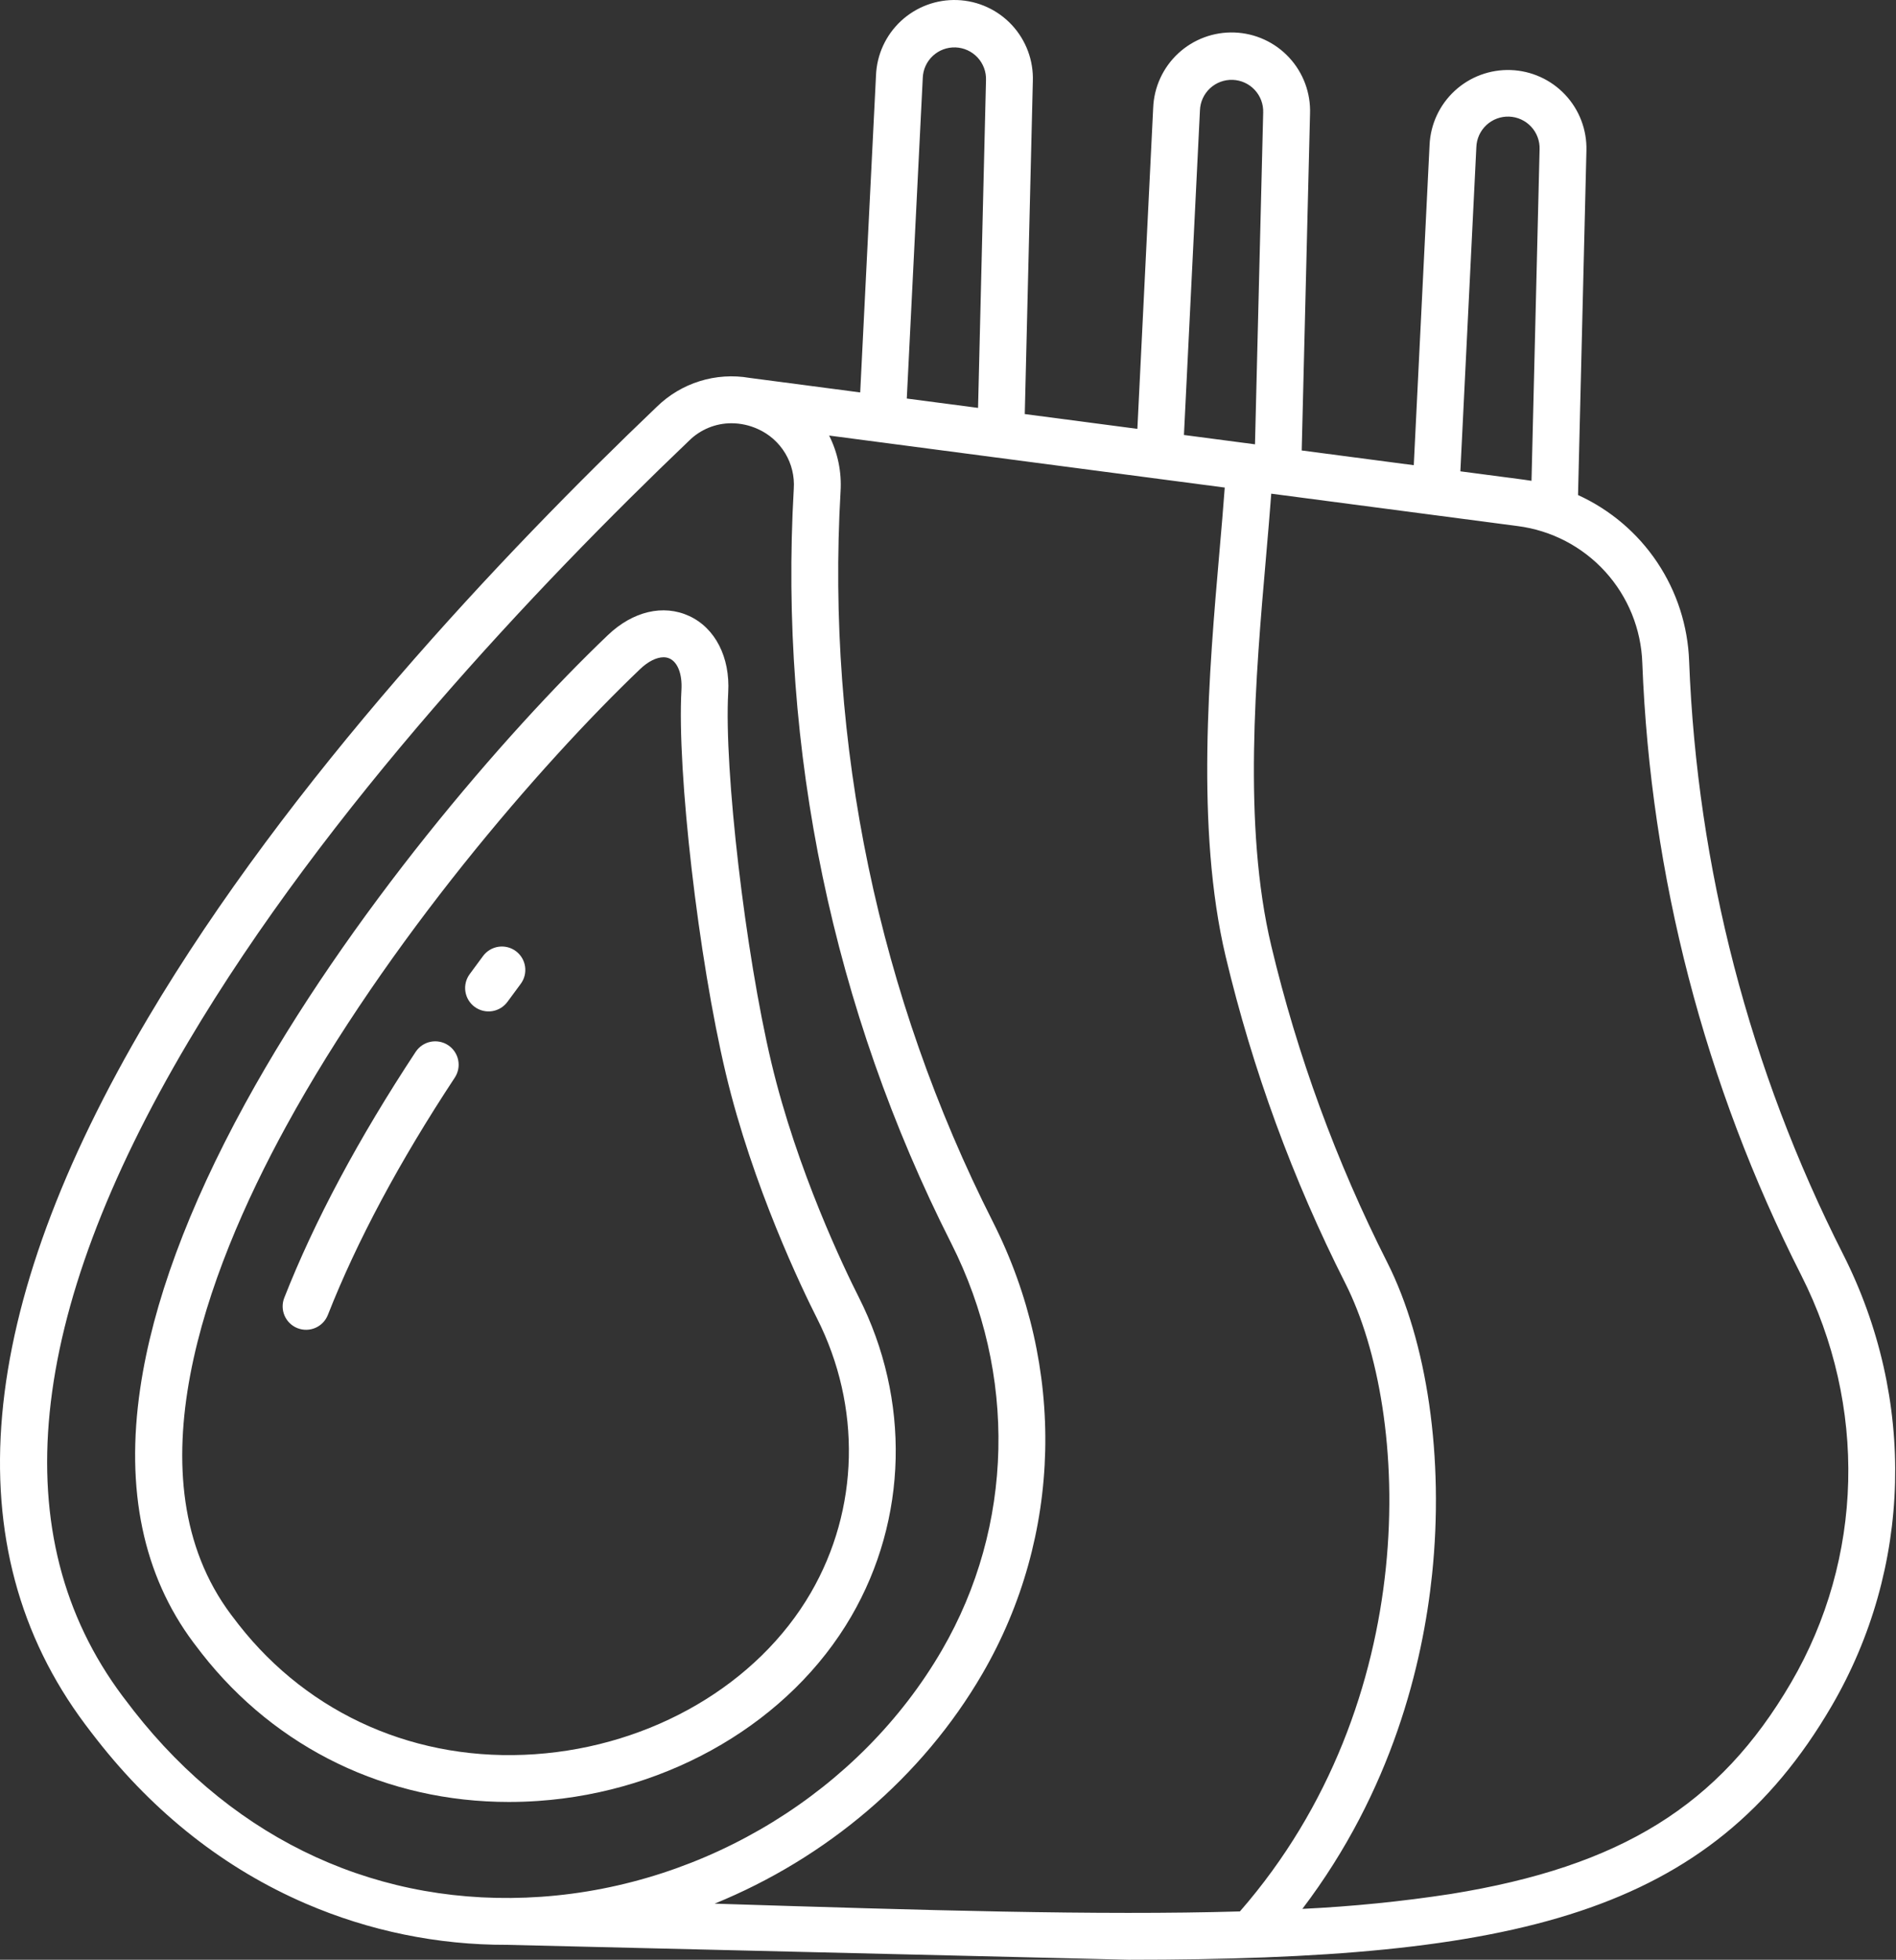<svg width="242" height="250" viewBox="0 0 242 250" fill="none" xmlns="http://www.w3.org/2000/svg">
<rect x="0" y="0" width="242" height="250" fill="#333333" stroke="none"/>
<path d="M25.753 210.93C35.283 223.094 49.412 229.874 64.953 229.874C66.19 229.874 67.436 229.831 68.689 229.744C85.58 228.577 100.896 219.552 108.656 206.195C115.869 193.778 116.226 178.557 109.609 165.478C107.819 161.939 101.723 149.321 98.449 135.534C95.124 121.539 92.399 98.149 92.948 88.311C93.197 83.84 91.288 80.113 87.965 78.582C84.661 77.06 80.778 77.975 77.578 81.029C64.474 93.537 44.489 116.689 31.291 140.776C24.002 154.083 19.497 166.298 17.903 177.079C15.988 190.036 18.27 200.957 24.687 209.536C25.04 210.008 25.395 210.473 25.753 210.93ZM36.538 143.644C49.407 120.156 68.915 97.561 81.71 85.347C82.728 84.376 83.802 83.847 84.69 83.847C84.956 83.843 85.22 83.898 85.463 84.007C86.51 84.488 87.089 86.01 86.979 87.978C86.395 98.443 89.142 122.227 92.632 136.912C96.059 151.335 102.41 164.484 104.275 168.17C109.976 179.439 109.681 192.532 103.486 203.194C96.71 214.861 83.218 222.75 68.278 223.783C53.292 224.823 39.507 218.792 30.461 207.246C30.131 206.824 29.803 206.395 29.476 205.959C16.558 188.686 26.186 162.538 36.538 143.644Z" fill="white"/>
<path d="M12.376 221.937C19.769 231.374 28.74 238.408 39.038 242.845C47.136 246.334 55.864 248.123 64.683 248.099L144.045 250C193.523 250 218.231 244.273 233.773 217.657C244.059 200.04 244.609 178.484 235.243 159.994C223.313 136.487 216.611 110.68 215.595 84.343C215.436 79.843 214.025 75.477 211.521 71.734C209.016 67.991 205.516 65.02 201.415 63.154L202.487 19.202C202.556 16.566 201.582 14.009 199.776 12.087C197.969 10.165 195.477 9.033 192.839 8.936C190.202 8.84 187.633 9.787 185.691 11.572C183.749 13.357 182.59 15.836 182.467 18.47L180.45 59.345L166.146 57.466L167.208 14.513C167.256 13.199 167.044 11.889 166.586 10.658C166.127 9.426 165.43 8.296 164.535 7.334C163.639 6.371 162.563 5.594 161.367 5.047C160.171 4.5 158.879 4.194 157.564 4.146C154.909 4.049 152.325 5.009 150.379 6.816C148.433 8.623 147.285 11.128 147.188 13.78L145.171 54.709L130.799 52.821L131.828 10.374C131.926 7.722 130.964 5.14 129.156 3.195C127.348 1.251 124.84 0.104 122.186 0.007C119.531 -0.091 116.946 0.87 115 2.676C113.054 4.483 111.906 6.988 111.809 9.641L109.793 50.062L95.672 48.207C93.548 47.84 91.367 47.983 89.309 48.624C87.251 49.264 85.375 50.384 83.835 51.891C64.15 70.68 36.9 99.462 18.881 129.873C-3.235 167.193 -5.936 197.499 10.851 219.947C11.356 220.622 11.864 221.285 12.376 221.937ZM188.437 18.763C188.476 17.694 188.938 16.684 189.722 15.955C190.507 15.226 191.549 14.838 192.619 14.877C193.689 14.916 194.7 15.378 195.43 16.161C196.159 16.945 196.548 17.986 196.509 19.055L195.477 61.337C195.147 61.281 194.814 61.229 194.477 61.188L186.397 60.126L188.437 18.763ZM162.259 62.978L193.709 67.11C198.004 67.659 201.963 69.718 204.878 72.917C207.793 76.117 209.474 80.248 209.619 84.572C210.668 111.769 217.59 138.418 229.91 162.692C238.355 179.366 237.869 198.789 228.609 214.648C219.471 230.298 206.894 238.109 185.2 241.608C178.915 242.573 172.583 243.209 166.23 243.513C177.69 228.429 181.595 212.271 182.787 200.842C184.332 186.053 182.186 171.166 177.053 161.02C170.555 148.182 165.588 134.625 162.255 120.629C158.609 105.282 160.268 86.242 161.601 70.943C161.844 68.143 162.077 65.458 162.259 62.978ZM153.158 14.074C153.197 13.004 153.659 11.994 154.443 11.265C154.831 10.904 155.287 10.623 155.784 10.438C156.281 10.253 156.81 10.168 157.339 10.187C157.869 10.206 158.391 10.329 158.873 10.55C159.355 10.77 159.789 11.083 160.151 11.471C160.512 11.859 160.793 12.314 160.978 12.811C161.163 13.307 161.249 13.835 161.23 14.365L160.183 56.681L151.115 55.489L153.158 14.074ZM117.779 9.935C117.817 8.866 118.28 7.856 119.064 7.127C119.848 6.398 120.89 6.011 121.961 6.049C123.031 6.088 124.042 6.55 124.772 7.334C125.501 8.117 125.889 9.158 125.85 10.228L124.836 52.035L115.74 50.841L117.779 9.935ZM156.322 62.198C156.139 64.731 155.897 67.517 155.644 70.422C154.348 85.319 152.569 105.721 156.437 122.006C159.878 136.457 165.006 150.456 171.715 163.712C180.145 180.376 181.564 217.124 158.258 243.838C140.169 244.366 118.046 243.693 91.212 242.847C105.455 237.044 117.707 226.74 125.4 213.499C135.602 195.937 136.104 174.403 126.742 155.895C112.145 127.083 105.434 94.927 107.287 62.687C107.44 60.225 106.936 57.767 105.827 55.563L156.322 62.198ZM24.025 132.913C41.699 103.086 68.55 74.737 87.963 56.207C89.398 54.79 91.333 53.995 93.351 53.994C94.52 53.996 95.675 54.249 96.739 54.736C98.189 55.386 99.405 56.465 100.224 57.827C101.042 59.188 101.423 60.768 101.316 62.352C99.404 95.639 106.334 128.839 121.404 158.588C129.852 175.287 129.414 194.693 120.228 210.5C109.801 228.452 90.187 240.509 69.041 241.972C48.621 243.381 30.171 234.961 17.082 218.255C16.599 217.637 16.118 217.009 15.64 216.371C0.437 196.041 3.258 167.962 24.025 132.913Z" fill="white"/>
<path d="M37.973 169.433C38.338 169.577 38.728 169.647 39.121 169.639C39.513 169.632 39.901 169.548 40.26 169.391C40.62 169.234 40.946 169.008 41.218 168.726C41.49 168.443 41.705 168.11 41.848 167.745C45.541 158.35 50.991 148.164 58.048 137.471C58.484 136.809 58.64 136.002 58.48 135.226C58.321 134.45 57.859 133.769 57.197 133.333C56.535 132.897 55.727 132.742 54.951 132.901C54.174 133.06 53.492 133.521 53.056 134.183C45.771 145.223 40.128 155.78 36.283 165.561C36.14 165.926 36.069 166.316 36.077 166.708C36.084 167.1 36.168 167.487 36.325 167.847C36.482 168.206 36.708 168.531 36.991 168.804C37.274 169.076 37.607 169.29 37.973 169.433Z" fill="white"/>
<path d="M60.594 128.453C60.912 128.684 61.271 128.851 61.653 128.943C62.034 129.035 62.43 129.052 62.818 128.991C63.206 128.931 63.578 128.794 63.913 128.59C64.249 128.386 64.54 128.118 64.772 127.801C65.331 127.035 65.893 126.274 66.457 125.519C66.931 124.884 67.133 124.087 67.019 123.303C66.905 122.519 66.484 121.813 65.848 121.339C65.213 120.865 64.415 120.663 63.63 120.777C62.846 120.892 62.138 121.312 61.664 121.947C61.088 122.719 60.514 123.496 59.942 124.28C59.475 124.919 59.281 125.719 59.403 126.501C59.526 127.284 59.954 127.986 60.594 128.453Z" fill="white"/>
</svg>

